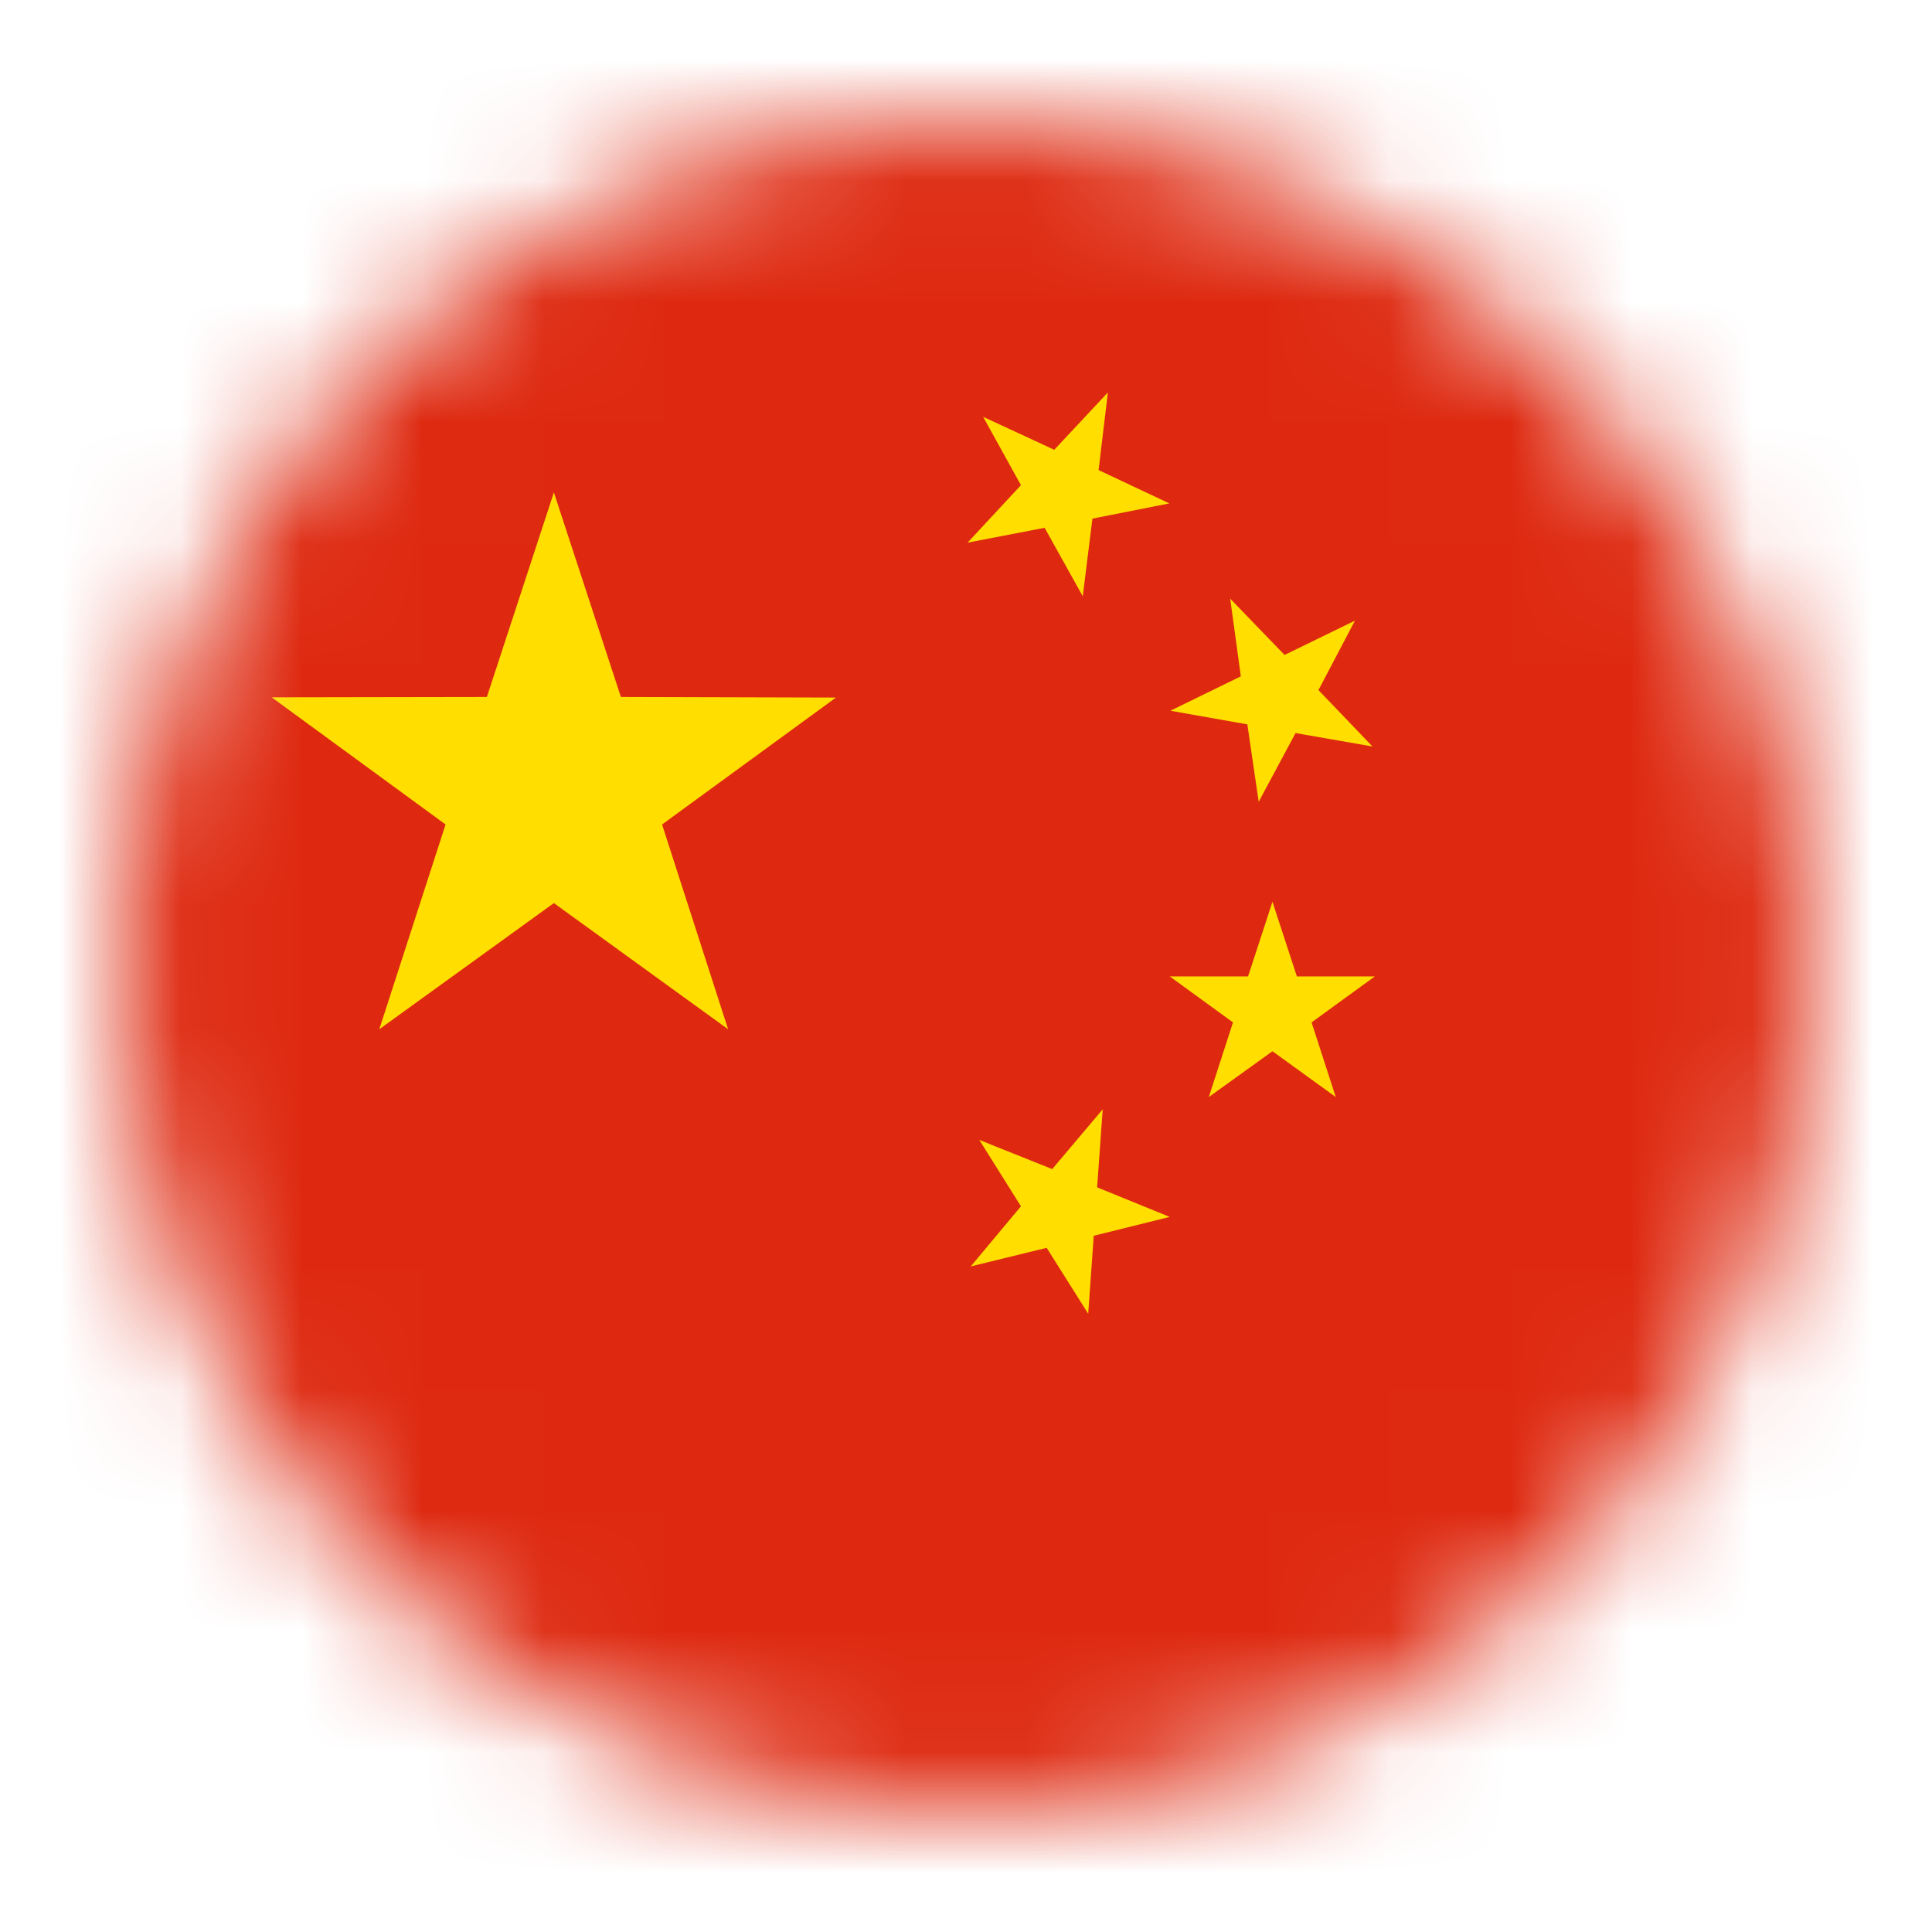 <svg width="16" height="16" viewBox="0 0 16 16" fill="none" xmlns="http://www.w3.org/2000/svg">
<g id="&#228;&#184;&#173;&#229;&#155;&#189;&#229;&#155;&#189;&#230;&#151;&#151;">
<mask id="mask0_825_1542" style="mask-type:alpha" maskUnits="userSpaceOnUse" x="1" y="1" width="14" height="14">
<circle id="Ellipse 26" cx="8" cy="8" r="7" fill="#D9D9D9"/>
</mask>
<g mask="url(#mask0_825_1542)">
<g id="Group 500">
<g id="Group 501">
<path id="Vector" d="M-2 -1H26.237V16H-2V-1Z" fill="#DE2910"/>
<path id="Vector_2" d="M3.141 8.524L3.69 6.828L2.25 5.775L4.032 5.772L4.587 4.078L5.142 5.772L6.923 5.777L5.483 6.828L6.03 8.524L4.587 7.479L3.141 8.524ZM8.11 9.44L8.714 9.682L9.132 9.187L9.086 9.833L9.687 10.078L9.058 10.234L9.012 10.88L8.668 10.334L8.039 10.488L8.455 9.99L8.11 9.44ZM11.366 6.182L10.729 6.071L10.424 6.64L10.33 5.999L9.693 5.886L10.276 5.601L10.188 4.958L10.638 5.424L11.221 5.14L10.919 5.715L11.366 6.182ZM10.011 9.085L10.211 8.467L9.687 8.086H10.336L10.538 7.468L10.74 8.086H11.386L10.862 8.467L11.062 9.085L10.538 8.706L10.011 9.085ZM8.142 3.452L8.731 3.725L9.175 3.25L9.098 3.893L9.684 4.169L9.047 4.295L8.967 4.938L8.651 4.371L8.013 4.494L8.455 4.018L8.142 3.452Z" fill="#FFDE00"/>
</g>
</g>
</g>
</g>
</svg>
